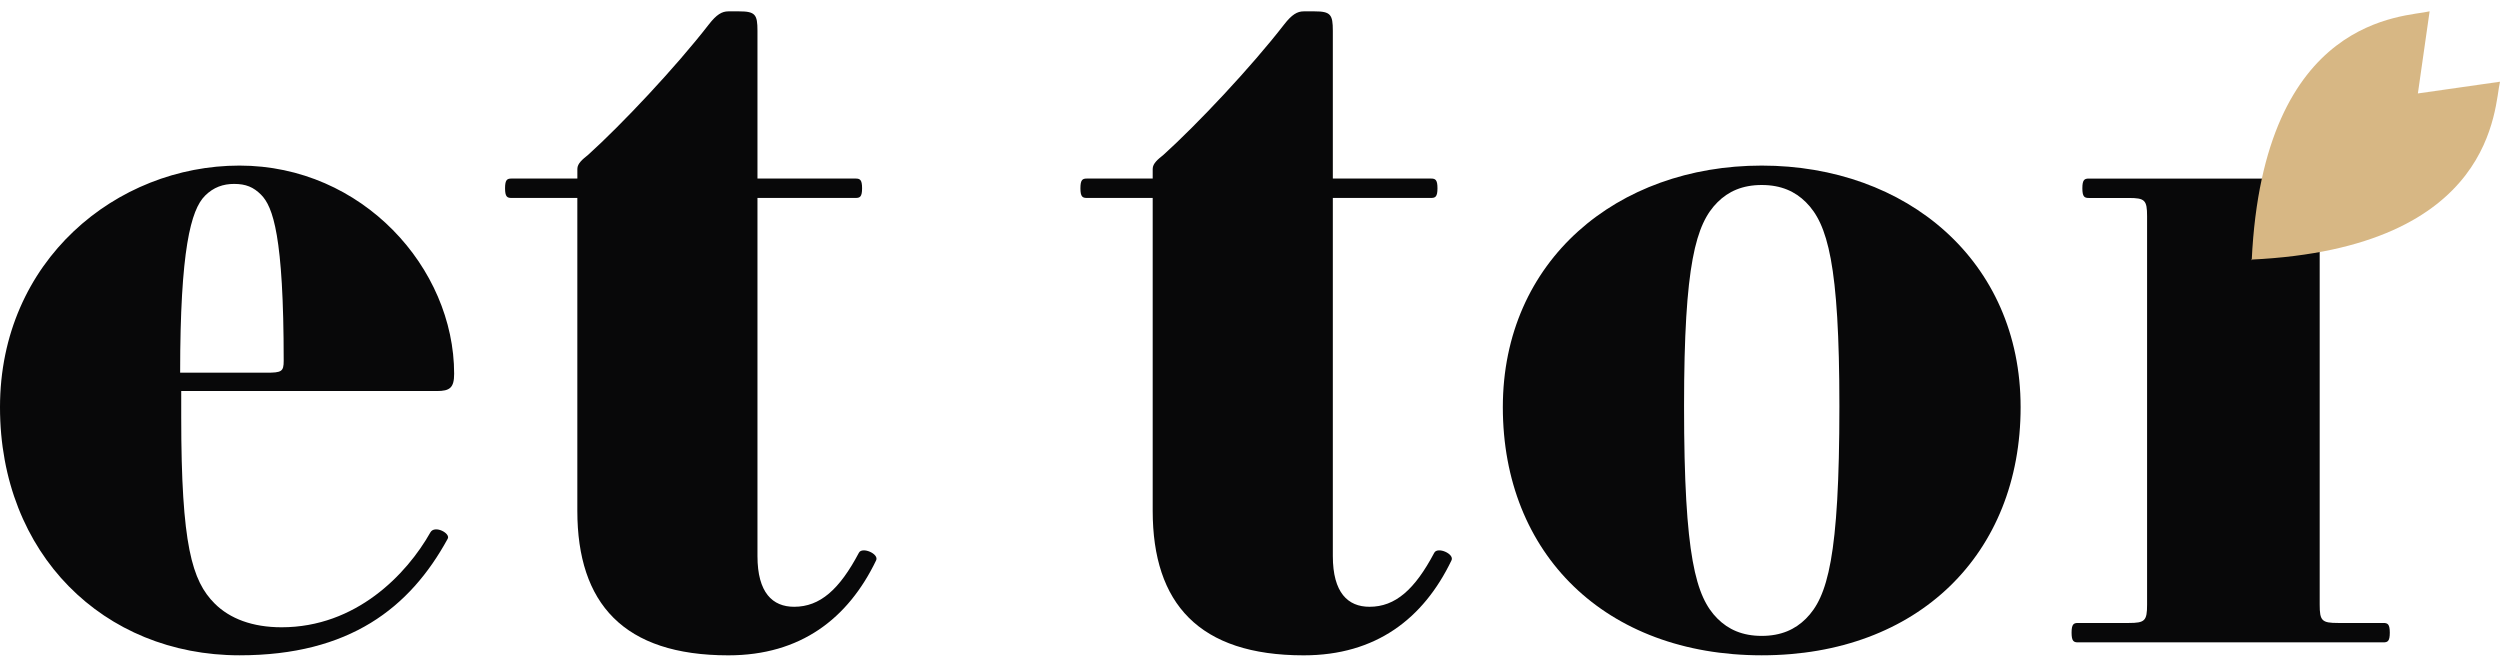 <svg viewBox="0 0 90 24" height="24" width="90" xmlns="http://www.w3.org/2000/svg" data-sanitized-data-name="レイヤー 1" data-name="レイヤー 1" id="_レイヤー_1">
  <path style="fill: #080809;" d="M8.621,5.961c4.427,0,7.728,3.689,7.728,7.495,0,.504-.155.621-.621.621H6.524v.932c0,4.621.389,5.903,1.204,6.718.544.544,1.359.855,2.408.855,2.679,0,4.505-1.903,5.359-3.418.155-.272.738.039.621.233-1.359,2.485-3.534,4.194-7.494,4.194C3.728,23.591,0,19.941,0,14.66S4.194,5.961,8.621,5.961ZM7.378,7.049c-.505.504-.893,1.941-.893,6.368h3.107c.544,0,.621-.039.621-.427,0-4.505-.389-5.553-.815-5.981-.272-.272-.544-.388-.971-.388-.389,0-.738.116-1.049.427Z"></path>
  <path style="fill: #080809;" d="M18.416,6.428h2.369v-.349c0-.195.194-.349.388-.505,1.204-1.087,3.145-3.145,4.349-4.699.272-.349.466-.466.699-.466h.388c.583,0,.66.116.66.699v5.32h3.533c.155,0,.233.039.233.349,0,.31-.078.349-.233.349h-3.533v12.893c0,1.32.544,1.825,1.32,1.825.932,0,1.631-.621,2.33-1.942.116-.233.738.039.621.272-1.01,2.097-2.719,3.418-5.32,3.418-3.767,0-5.436-1.864-5.436-5.204V7.126h-2.369c-.155,0-.233-.039-.233-.349,0-.311.078-.349.233-.349Z"></path>
  <path style="fill: #080809;" d="M39.128,6.428h2.369v-.349c0-.195.194-.349.388-.505,1.204-1.087,3.146-3.145,4.349-4.699.272-.349.467-.466.699-.466h.389c.582,0,.66.116.66.699v5.32h3.534c.155,0,.233.039.233.349,0,.31-.078.349-.233.349h-3.534v12.893c0,1.32.544,1.825,1.32,1.825.932,0,1.631-.621,2.33-1.942.117-.233.738.039.621.272-1.009,2.097-2.718,3.418-5.32,3.418-3.767,0-5.436-1.864-5.436-5.204V7.126h-2.369c-.155,0-.233-.039-.233-.349,0-.311.078-.349.233-.349Z"></path>
  <path style="fill: #080809;" d="M63.422,23.591c-5.63,0-9.32-3.65-9.32-8.932s4.117-8.698,9.32-8.698,9.32,3.418,9.32,8.698-3.689,8.932-9.32,8.932ZM61.83,22.271c.389.388.893.621,1.592.621s1.204-.233,1.592-.621c.777-.777,1.204-2.213,1.204-7.65,0-5.126-.427-6.563-1.204-7.34-.388-.388-.893-.621-1.592-.621s-1.204.233-1.592.621c-.777.777-1.204,2.213-1.204,7.34,0,5.436.427,6.873,1.204,7.65Z"></path>
  <path style="fill: #080809;" d="M74.81,22.427h1.825c.582,0,.66-.078.66-.66V7.787c0-.583-.078-.66-.66-.66h-1.437c-.155,0-.233-.039-.233-.349,0-.311.078-.349.233-.349h7.651c.582,0,.66.077.66.66v14.678c0,.583.078.66.66.66h1.631c.155,0,.233.039.233.349,0,.31-.077.349-.233.349h-10.99c-.155,0-.233-.039-.233-.349,0-.311.078-.349.233-.349Z"></path>
  <path style="fill: #d7b784;" d="M81.035,9.346c8.854-.417,8.752-5.55,8.965-6.404l-2.989.427.028.028.427-2.989c-.854.213-5.987.112-6.404,8.965l-.028-.028Z"></path>
</svg>